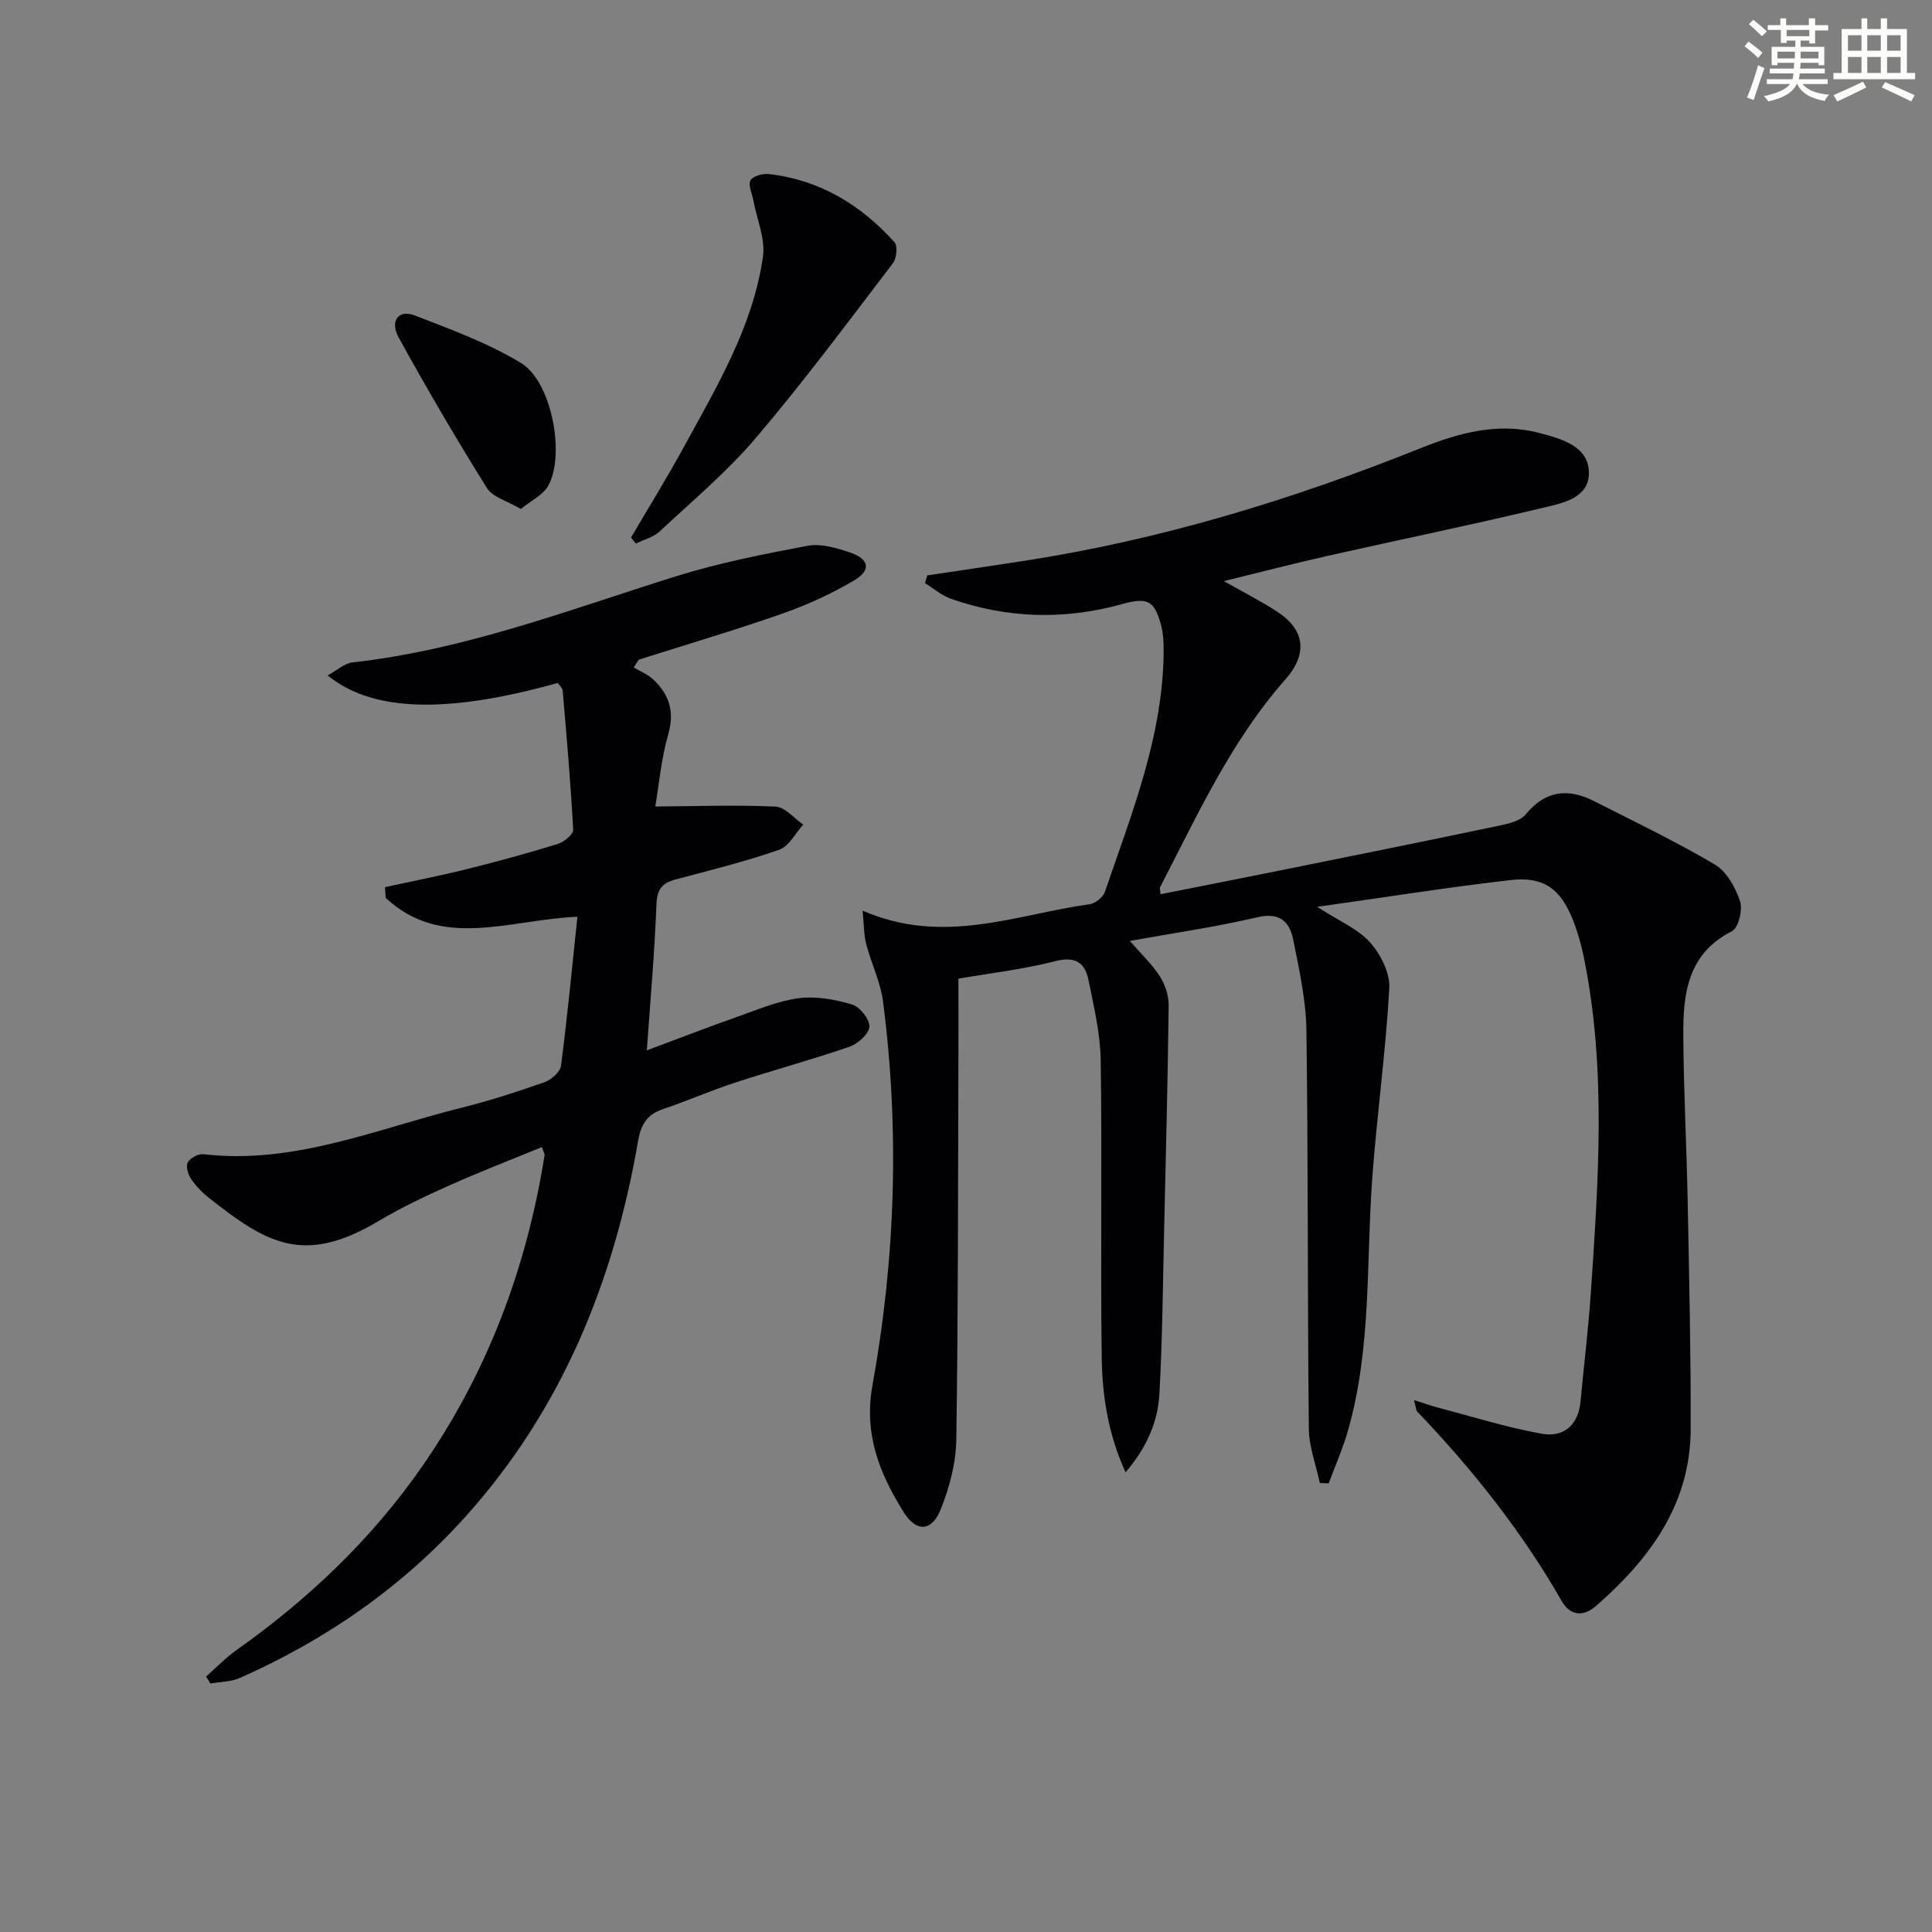 <svg enable-background="new 0 0 400 400" viewBox="0 0 400 400" xmlns="http://www.w3.org/2000/svg"><rect x="0" y="0" width="400" height="400" fill="#808080" stroke="none"/><g fill="#010103"><path d="m272.7 187.75c4.44 2.87 8.36 4.5 10.93 7.34 2.21 2.45 4.18 6.36 4.01 9.5-.73 13.05-2.54 26.03-3.51 39.07-1.3 17.53-.13 35.3-5.03 52.48-1.06 3.73-2.66 7.32-4.01 10.97-.61-.02-1.22-.04-1.83-.06-.8-3.76-2.24-7.51-2.28-11.28-.29-27.49-.13-54.99-.5-82.48-.09-6.23-1.49-12.49-2.71-18.65-.75-3.77-2.76-5.84-7.47-4.73-8.52 2.01-17.21 3.24-26.37 4.9 2.51 2.9 4.71 4.95 6.26 7.42 1.08 1.71 1.8 3.99 1.77 6-.19 15.63-.59 31.26-.95 46.89-.26 11.14-.35 22.29-.96 33.41-.32 5.82-2.6 11.14-7.02 16.3-3.64-8.04-4.82-15.89-4.93-23.77-.27-20.49.09-41-.21-61.49-.08-5.57-1.41-11.15-2.53-16.66-.72-3.53-2.65-4.99-6.84-3.92-6.87 1.75-13.98 2.57-20.09 3.63 0 5.6.02 11.04 0 16.48-.09 26.33-.04 52.66-.44 78.98-.07 4.84-1.41 9.87-3.22 14.4-1.85 4.64-5.03 4.82-7.68.58-4.98-7.97-8.29-16.12-6.45-26.29 4.76-26.3 5.62-52.87 2.18-79.44-.52-4.03-2.44-7.87-3.48-11.86-.5-1.95-.46-4.03-.75-6.93 16.82 7.31 31.82.76 46.99-1.33 1.18-.16 2.8-1.45 3.18-2.57 5.58-16.33 12.13-32.46 12.16-50.13 0-1.65-.09-3.35-.5-4.94-1.38-5.27-2.81-5.97-8.15-4.49-11.88 3.31-23.68 2.97-35.31-1.08-1.96-.68-3.64-2.15-5.45-3.26.15-.54.31-1.07.46-1.61 6.62-.99 13.25-1.96 19.86-2.98 28.37-4.36 55.62-12.67 82.22-23.33 7.93-3.18 16.11-5.46 24.72-3.16 4.48 1.2 10.02 2.64 10.19 8.04.17 5.53-5.66 6.51-9.81 7.5-14.66 3.52-29.44 6.54-44.16 9.86-7.03 1.58-14.02 3.4-21.59 5.25 4.11 2.34 7.61 4.13 10.9 6.24 5.9 3.79 6.51 8.8 1.83 14.11-11.27 12.77-18.23 28.13-25.95 43.03-.12.24.03.63.1 1.45 8.82-1.75 17.59-3.47 26.35-5.24 14.65-2.96 29.3-5.92 43.92-8.99 1.89-.4 4.24-.97 5.34-2.31 4.11-5 8.81-5.45 14.18-2.72 8.39 4.27 16.91 8.34 25 13.13 2.43 1.44 4.24 4.75 5.19 7.59.59 1.76-.34 5.51-1.68 6.2-9.25 4.68-10.13 13.03-10.07 21.7.07 11.31.68 22.62.9 33.93.31 15.81.67 31.63.63 47.44-.04 15.55-8.47 26.89-19.59 36.62-2.52 2.2-5.28 2.2-7.13-1.03-8.23-14.39-18.46-27.25-29.89-39.2-.27-.29-.25-.85-.67-2.39 2.1.67 3.47 1.17 4.88 1.54 7.17 1.88 14.27 4.11 21.55 5.43 4.54.82 7.59-1.77 8.05-6.72.7-7.6 1.64-15.19 2.15-22.81 1.55-23.07 3.21-46.16-1.47-69.1-.53-2.6-1.26-5.18-2.23-7.65-2.55-6.53-6.08-9.15-12.98-8.35-13.21 1.53-26.31 3.62-40.01 5.54z"/><path d="m112.19 237.49c-6.41 2.64-12.85 5.12-19.14 7.93-5.01 2.24-10 4.6-14.7 7.4-15.47 9.2-23.12 4.63-35.09-4.81-1.42-1.12-2.74-2.5-3.75-4-.61-.91-1.07-2.61-.62-3.38.53-.91 2.19-1.78 3.24-1.66 18.81 2.18 35.88-5.26 53.48-9.64 5.79-1.44 11.48-3.29 17.11-5.27 1.41-.5 3.26-2.11 3.43-3.41 1.32-10.15 2.29-20.36 3.4-30.85-14.25.63-28.13 6.91-39.7-3.91-.05-.74-.09-1.47-.14-2.21 5.69-1.25 11.42-2.36 17.07-3.77 6.28-1.56 12.52-3.27 18.7-5.18 1.3-.4 3.24-2 3.19-2.95-.51-9.6-1.35-19.19-2.17-28.77-.05-.57-.68-1.1-1.02-1.61-25.03 6.99-39.11 5.31-47.65-1.55 1.89-1.02 3.46-2.52 5.17-2.71 23.15-2.57 44.74-10.85 66.74-17.76 8.95-2.81 18.23-4.64 27.47-6.38 2.75-.52 5.96.44 8.75 1.37 4.02 1.35 4.46 3.68.89 5.79-4.67 2.76-9.71 5.07-14.84 6.87-9.83 3.45-19.83 6.39-29.76 9.55-.35.53-.69 1.07-1.04 1.6 1.37.83 2.94 1.44 4.07 2.52 3.23 3.08 4.43 6.56 3.09 11.25-1.49 5.2-1.96 10.68-2.7 15.03 8.7-.06 16.82-.36 24.91.02 1.96.09 3.82 2.43 5.72 3.73-1.64 1.79-2.96 4.51-4.98 5.21-7.03 2.44-14.28 4.24-21.48 6.15-2.8.74-3.81 2.09-3.93 5.18-.37 9.74-1.24 19.46-1.99 30.19 6.99-2.6 12.78-4.85 18.64-6.91 4.21-1.48 8.44-3.31 12.8-3.88 3.59-.47 7.51.25 11.03 1.29 1.62.48 3.67 3.04 3.61 4.58-.06 1.48-2.36 3.56-4.09 4.16-7.84 2.71-15.86 4.87-23.74 7.45-5.05 1.65-9.94 3.81-14.97 5.5-3.27 1.1-4.51 3.24-5.08 6.52-5.02 29.06-15.73 55.54-35.68 77.76-13.11 14.6-28.87 25.53-46.75 33.46-1.85.82-4.07.8-6.13 1.17-.29-.49-.58-.97-.88-1.46 2.08-1.83 4.02-3.87 6.27-5.46 14.94-10.58 28.03-23.02 38.5-38.1 13.5-19.46 21.59-41.06 25.3-64.38.04-.29-.2-.61-.56-1.67z"/><path d="m130.65 111.29c3.67-6.27 7.5-12.45 10.98-18.82 6.83-12.52 14.25-24.89 16.33-39.29.54-3.74-1.28-7.82-2-11.75-.26-1.4-1.11-3.15-.57-4.1.52-.9 2.56-1.44 3.84-1.29 10.52 1.22 19.03 6.38 25.98 14.13.69.77.41 3.35-.37 4.37-9.27 12.12-18.38 24.4-28.26 36.03-6 7.06-13.2 13.11-20 19.45-1.3 1.21-3.27 1.7-4.93 2.52-.35-.42-.67-.84-1-1.25z"/><path d="m107.84 105.38c-2.85-1.69-5.84-2.44-7.02-4.33-6.38-10.22-12.48-20.62-18.28-31.18-1.89-3.45-.01-5.84 3.3-4.57 7.51 2.9 15.21 5.72 22.04 9.86 6.33 3.84 9.19 18.95 5.63 25.41-1.03 1.87-3.44 2.98-5.67 4.81z"/></g><path d="m361.2 9.6.8-1c.9.7 1.9 1.4 2.9 2.3l-.9 1.1c-1-1-2-1.8-2.8-2.4zm.5 10.6c.9-2.1 1.6-4.3 2.3-6.7.4.2.8.4 1.3.6-.7 2.1-1.5 4.3-2.2 6.6zm.4-15.2.9-.9c1 .8 2 1.6 2.8 2.4l-1 1c-.9-.9-1.8-1.7-2.7-2.5zm12.5-1.2h1.2v1.4h2.7v1.1h-2.7v2.7h-1.2v-.6h-1.8v1.3h4.9v3.8h-1.2v-.5h-3.7c0 .4-.1.9-.1 1.2h5.1v1h-5.2c0 .5-.1.9-.2 1.2h6v1h-5.2c1.1 1.3 2.9 2 5.5 2.2-.4.4-.7.8-.9 1.3-2.9-.5-4.8-1.6-5.7-3.5h-.1c-.8 1.7-2.7 2.9-5.9 3.6-.2-.4-.6-.8-.9-1.1 2.8-.6 4.6-1.4 5.4-2.5h-4.8v-1h5.3c.1-.3.2-.7.2-1.2h-4.9v-1h5c0-.4 0-.8.1-1.2h-3.5v.5h-1.2v-3.8h4.9v-1.3h-1.8v.5h-1.2v-2.7h-2.7v-1h2.6v-1.4h1.2v1.4h4.7v-1.4zm-6.6 8.3h3.6c0-.4 0-.9 0-1.4h-3.6zm1.9-4.6h4.7v-1.3h-4.7zm6.6 3.2h-3.7v1.4h3.7z" fill="#fbfcfa"/><path d="m385.3 3.8h1.3v2.2h2.8v-2.2h1.3v2.2h4.1v9.1h1.7v1.3h-16.9v-1.3h1.7v-9.1h4.1v-2.2zm.4 13.1.7 1.2c-1.8.9-3.8 1.9-6 2.9-.2-.4-.5-.8-.8-1.3 2.3-1 4.3-1.9 6.1-2.8zm-3.1-6.4h2.8v-3.2h-2.8zm0 4.6h2.8v-3.3h-2.8zm4-4.6h2.8v-3.2h-2.8zm0 4.6h2.8v-3.3h-2.8zm3.7 1.9c2.1.9 4.1 1.8 6.1 2.7l-.7 1.3c-2.2-1.1-4.2-2-6.1-2.9zm3.2-9.7h-2.8v3.2h2.8zm-2.8 7.8h2.8v-3.3h-2.8z" fill="#fbfcfa"/></svg>
